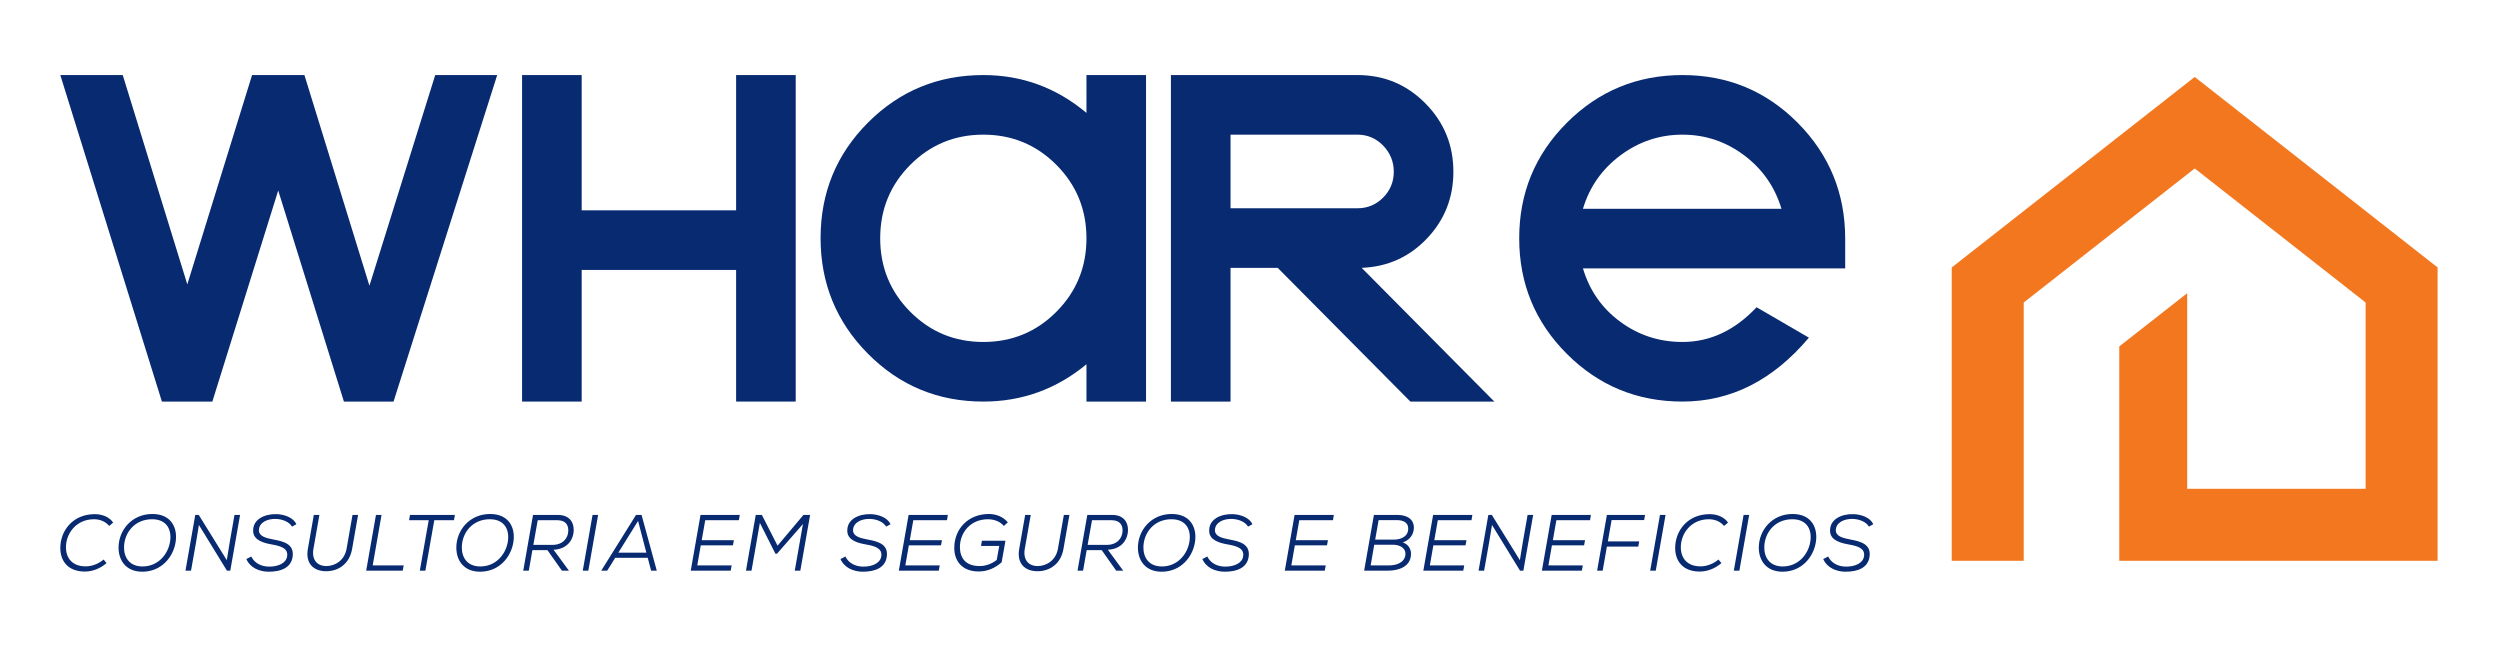 <?xml version="1.0" encoding="UTF-8"?> <svg xmlns="http://www.w3.org/2000/svg" width="1009" height="262" viewBox="0 0 1009 262" fill="none"><g clip-path="url(#clip0_3715_34)"><mask id="mask0_3715_34" style="mask-type:luminance" maskUnits="userSpaceOnUse" x="0" y="0" width="1009" height="262"><path d="M0 3.59041e-05H1008.16V261.037H0V3.59041e-05Z" fill="white"></path></mask><g mask="url(#mask0_3715_34)"><path d="M43.005 227.27C40.34 229.551 37.256 230.676 34.233 230.676C27.454 230.676 24.34 226.436 24.34 221.167C24.34 214.195 29.384 207.51 38.253 207.51C41.144 207.51 44.13 208.603 45.67 210.916L44.065 212.267C42.556 210.466 40.34 209.566 37.926 209.566C30.826 209.566 26.621 215.223 26.621 220.876C26.621 225.248 29.189 228.588 34.589 228.588C36.996 228.588 39.696 227.623 41.819 225.826L43.005 227.27Z" fill="#082A71"></path><path d="M57.519 228.62C63.654 228.62 67.573 223.96 68.538 219.141C69.566 214.097 67.51 209.565 61.373 209.565C54.497 209.565 50.226 214.804 50.062 220.716C49.97 224.925 52.215 228.62 57.519 228.62ZM70.821 219.141C69.761 225.023 65.035 230.743 57.419 230.743C50.799 230.743 47.847 226.113 47.847 221.039C47.847 213.969 53.243 207.413 61.531 207.448C69.147 207.448 71.91 213.136 70.821 219.141Z" fill="#082A71"></path><path d="M91.531 226.082L92.749 218.629L94.645 207.832H96.896L92.942 230.324H91.592L80.282 211.882L79.126 218.886L77.101 230.324H74.855L78.805 207.832H80.221L91.531 226.082Z" fill="#082A71"></path><path d="M117.862 212.554C116.772 210.66 114.102 209.535 111.406 209.439C107.934 209.31 104.465 210.855 104.497 214.098C104.532 216.348 107.132 217.151 110.281 217.73C114.778 218.532 118.573 219.72 118.153 224.282C117.704 229.36 113.044 230.743 108.418 230.743C104.756 230.743 100.997 229.198 99.421 225.632L101.412 224.604C102.762 227.432 105.657 228.686 108.674 228.686C112.272 228.686 115.581 227.304 115.904 224.379C116.292 221.198 113.14 220.363 109.734 219.751C106.716 219.207 102.409 218.211 102.184 214.548C101.862 209.602 106.778 207.382 111.565 207.51C114.941 207.607 118.378 208.926 119.632 211.56L117.862 212.554Z" fill="#082A71"></path><path d="M144.521 207.832L142.111 221.552C141.051 227.622 136.555 230.549 131.639 230.549C126.755 230.549 123.19 227.622 124.249 221.552L126.658 207.832H128.909L126.499 221.552C125.758 225.826 127.911 228.461 131.733 228.461C135.139 228.461 139.027 226.242 139.865 221.552L142.274 207.832H144.521Z" fill="#082A71"></path><path d="M153.988 207.832L150.422 228.201H162.92L162.536 230.324H147.788L151.738 207.832H153.988Z" fill="#082A71"></path><path d="M173.034 209.954H165.099L165.483 207.831H183.606L183.218 209.954H175.283L171.683 230.323H169.434L173.034 209.954Z" fill="#082A71"></path><path d="M193.841 228.62C199.98 228.62 203.897 223.96 204.864 219.141C205.892 214.097 203.836 209.565 197.698 209.565C190.822 209.565 186.55 214.804 186.388 220.716C186.29 224.925 188.541 228.62 193.841 228.62ZM207.145 219.141C206.086 225.023 201.361 230.743 193.748 230.743C187.129 230.743 184.173 226.113 184.173 221.039C184.173 213.969 189.569 207.413 197.861 207.448C205.473 207.448 208.236 213.136 207.145 219.141Z" fill="#082A71"></path><path d="M217.027 209.954L215.258 219.914H222.971C227.114 219.914 229.365 217.249 229.365 214.066C229.365 211.719 228.142 209.954 224.865 209.954H217.027ZM229.621 230.323H226.793L220.945 222.033H214.874L213.426 230.323H211.181L215.13 207.831H225.222C229.59 207.831 231.55 210.563 231.55 213.807C231.55 217.73 229.011 221.649 223.421 221.873L229.621 230.323Z" fill="#082A71"></path><path d="M235.204 230.323L239.153 207.831H241.404L237.45 230.323H235.204Z" fill="#082A71"></path><path d="M249.559 223.06H260.868L257.528 210.241L249.559 223.06ZM261.416 225.116H248.306L245.062 230.323H242.652L256.694 207.832H258.94L265.079 230.323H262.796L261.416 225.116Z" fill="#082A71"></path><path d="M294.91 230.323H278.782C280.098 222.835 281.417 215.321 282.731 207.831H298.573L298.219 209.954H284.629L283.213 218.017H296.194L295.81 220.107H282.829L281.417 228.201H295.294L294.91 230.323Z" fill="#082A71"></path><path d="M324.071 211.494L313.595 223.48H312.955L306.689 211.045L303.314 230.324H301.067L305.017 207.832H307.493L313.821 220.236L324.265 207.832H326.961L323.011 230.324H320.762L324.071 211.494Z" fill="#082A71"></path><path d="M357.659 212.554C356.568 210.66 353.899 209.535 351.203 209.439C347.731 209.31 344.261 210.855 344.293 214.098C344.328 216.348 346.927 217.151 350.077 217.73C354.575 218.532 358.368 219.72 357.949 224.282C357.5 229.36 352.84 230.743 348.215 230.743C344.552 230.743 340.793 229.198 339.217 225.632L341.208 224.604C342.559 227.432 345.453 228.686 348.471 228.686C352.068 228.686 355.377 227.304 355.699 224.379C356.087 221.198 352.936 220.363 349.531 219.751C346.512 219.207 342.205 218.211 341.98 214.548C341.659 209.602 346.575 207.382 351.361 207.51C354.737 207.607 358.175 208.926 359.428 211.56L357.659 212.554Z" fill="#082A71"></path><path d="M378.889 230.323H362.76C364.076 222.835 365.395 215.321 366.711 207.831H382.552L382.199 209.954H368.608L367.192 218.017H380.173L379.789 220.107H366.807L365.395 228.201H379.273L378.889 230.323Z" fill="#082A71"></path><path d="M405.159 212.267C403.65 210.435 401.143 209.567 398.734 209.567C391.569 209.567 387.425 215.095 387.425 220.748C387.425 224.927 389.45 228.461 395.394 228.461C397.641 228.461 400.115 227.689 402.269 226.017L403.297 220.332H395.941L396.294 218.241H405.803L404.259 226.948C401.527 229.325 398.509 230.645 395.006 230.645C388.197 230.645 385.143 226.308 385.143 221.167C385.143 213.392 390.831 207.448 399.087 207.448C402.075 207.448 404.873 208.572 406.766 210.82L405.159 212.267Z" fill="#082A71"></path><path d="M431.62 207.832L429.21 221.552C428.15 227.622 423.654 230.549 418.738 230.549C413.854 230.549 410.288 227.622 411.348 221.552L413.757 207.832H416.008L413.597 221.552C412.857 225.826 415.01 228.461 418.832 228.461C422.238 228.461 426.126 226.242 426.964 221.552L429.373 207.832H431.62Z" fill="#082A71"></path><path d="M440.734 209.954L438.964 219.914H446.678C450.82 219.914 453.071 217.249 453.071 214.066C453.071 211.719 451.848 209.954 448.571 209.954H440.734ZM453.327 230.323H450.499L444.652 222.033H438.58L437.132 230.323H434.887L438.836 207.831H448.928C453.296 207.831 455.256 210.563 455.256 213.807C455.256 217.73 452.718 221.649 447.127 221.873L453.327 230.323Z" fill="#082A71"></path><path d="M468.932 228.62C475.069 228.62 478.988 223.96 479.955 219.141C480.983 214.097 478.927 209.565 472.788 209.565C465.913 209.565 461.641 214.804 461.479 220.716C461.381 224.925 463.632 228.62 468.932 228.62ZM482.236 219.141C481.177 225.023 476.451 230.743 468.839 230.743C462.22 230.743 459.264 226.113 459.264 221.039C459.264 213.969 464.66 207.413 472.952 207.448C480.564 207.448 483.325 213.136 482.236 219.141Z" fill="#082A71"></path><path d="M503.715 212.554C502.624 210.66 499.955 209.535 497.259 209.439C493.787 209.31 490.317 210.855 490.349 214.098C490.383 216.348 492.983 217.151 496.133 217.73C500.631 218.532 504.424 219.72 504.005 224.282C503.555 229.36 498.896 230.743 494.271 230.743C490.608 230.743 486.849 229.198 485.273 225.632L487.264 224.604C488.615 227.432 491.505 228.686 494.527 228.686C498.124 228.686 501.433 227.304 501.755 224.379C502.143 221.198 498.992 220.363 495.587 219.751C492.568 219.207 488.261 218.211 488.036 214.548C487.715 209.602 492.631 207.382 497.417 207.51C500.793 207.607 504.231 208.926 505.484 211.56L503.715 212.554Z" fill="#082A71"></path><path d="M534.676 230.323H518.546C519.862 222.835 521.181 215.321 522.496 207.831H538.338L537.985 209.954H524.394L522.978 218.017H535.96L535.576 220.107H522.593L521.181 228.201H535.06L534.676 230.323Z" fill="#082A71"></path><path d="M555.029 217.791H562.513C565.501 217.791 568.361 216.507 568.361 213.294C568.361 210.819 566.242 209.919 563.735 209.919H556.41L555.029 217.791ZM553.198 228.201H560.523C563.091 228.201 566.595 227.398 567.173 224.221C567.689 221.101 564.83 219.847 562.129 219.847H554.641L553.198 228.201ZM564.089 207.831C567.654 207.831 570.642 209.407 570.642 212.973C570.642 215.77 568.81 218.082 566.145 218.917C568.426 219.623 569.486 221.679 569.486 223.479C569.486 228.651 564.635 230.323 560.135 230.323H550.563L554.513 207.831H564.089Z" fill="#082A71"></path><path d="M590.583 230.323H574.455C575.771 222.835 577.09 215.321 578.405 207.831H594.246L593.893 209.954H580.302L578.887 218.017H591.869L591.485 220.107H578.501L577.09 228.201H590.967L590.583 230.323Z" fill="#082A71"></path><path d="M613.42 226.082L614.639 218.629L616.535 207.832H618.786L614.832 230.324H613.483L602.172 211.882L601.016 218.886L598.991 230.324H596.744L600.694 207.832H602.111L613.42 226.082Z" fill="#082A71"></path><path d="M638.434 230.323H622.304C623.622 222.835 624.939 215.321 626.255 207.831H642.096L641.743 209.954H628.152L626.736 218.017H639.718L639.334 220.107H626.351L624.939 228.201H638.818L638.434 230.323Z" fill="#082A71"></path><path d="M644.595 230.323L648.544 207.831H663.936L663.582 209.889H650.442L648.932 218.498H661.588L661.204 220.619H648.544L646.842 230.323H644.595Z" fill="#082A71"></path><path d="M666.016 230.323L669.965 207.831H672.214L668.262 230.323H666.016Z" fill="#082A71"></path><path d="M694.764 227.27C692.099 229.551 689.015 230.676 685.992 230.676C679.215 230.676 676.099 226.436 676.099 221.167C676.099 214.195 681.142 207.51 690.012 207.51C692.903 207.51 695.89 208.603 697.43 210.916L695.824 212.267C694.314 210.466 692.099 209.566 689.69 209.566C682.59 209.566 678.38 215.223 678.38 220.876C678.38 225.248 680.95 228.588 686.346 228.588C688.759 228.588 691.455 227.623 693.576 225.826L694.764 227.27Z" fill="#082A71"></path><path d="M699.766 230.323L703.715 207.831H705.966L702.012 230.323H699.766Z" fill="#082A71"></path><path d="M719.518 228.62C725.656 228.62 729.574 223.96 730.541 219.141C731.569 214.097 729.512 209.565 723.374 209.565C716.498 209.565 712.228 214.804 712.065 220.716C711.968 224.925 714.217 228.62 719.518 228.62ZM732.822 219.141C731.764 225.023 727.038 230.743 719.425 230.743C712.806 230.743 709.849 226.113 709.849 221.039C709.849 213.969 715.246 207.413 723.538 207.448C731.15 207.448 733.913 213.136 732.822 219.141Z" fill="#082A71"></path><path d="M754.301 212.554C753.21 210.66 750.541 209.535 747.845 209.439C744.373 209.31 740.903 210.855 740.935 214.098C740.97 216.348 743.569 217.151 746.719 217.73C751.217 218.532 755.01 219.72 754.591 224.282C754.142 229.36 749.482 230.743 744.857 230.743C741.194 230.743 737.435 229.198 735.859 225.632L737.85 224.604C739.201 227.432 742.095 228.686 745.113 228.686C748.71 228.686 752.019 227.304 752.341 224.379C752.729 221.198 749.579 220.363 746.171 219.751C743.154 219.207 738.847 218.211 738.622 214.548C738.301 209.602 743.217 207.382 748.003 207.51C751.379 207.607 754.817 208.926 756.069 211.56L754.301 212.554Z" fill="#082A71"></path><path d="M983.819 107.944V226.338H855.339V139.813L882.754 118.334V197.286H954.763V122.092L885.784 67.984L816.77 122.092V226.338H787.718V107.944L885.784 31.056L983.819 107.944Z" fill="#F3771F"></path><path d="M200.67 30.295L158.836 162.073H138.802L112.287 76.881L85.703 162.073H65.342L24.339 30.295H49.535L75.596 114.778L101.734 30.295H122.864L149.103 115.322L175.652 30.295H200.67Z" fill="#082A71"></path><path d="M321.15 162.073H297.099V108.947H234.766V162.073H210.711V30.296H234.766V84.888H297.099V30.296H321.15V162.073Z" fill="#082A71"></path><path d="M438.495 96.183C438.495 84.555 434.448 74.673 426.363 66.544C418.277 58.416 408.435 54.349 396.864 54.349C385.291 54.349 375.464 58.416 367.373 66.544C359.292 74.673 355.245 84.555 355.245 96.183C355.245 107.821 359.292 117.7 367.373 125.828C375.464 133.96 385.291 138.019 396.864 138.019C408.435 138.019 418.277 133.96 426.363 125.828C434.448 117.7 438.495 107.821 438.495 96.183ZM462.541 162.073H438.495V147.016C426.363 157.053 412.484 162.073 396.864 162.073C378.599 162.073 363.087 155.648 350.329 142.799C337.569 129.952 331.187 114.375 331.187 96.081C331.187 77.788 337.569 62.245 350.329 49.465C363.087 36.693 378.599 30.295 396.864 30.295C412.484 30.295 426.363 35.389 438.495 45.563V30.295H462.541V162.073Z" fill="#082A71"></path><path d="M562.529 69.303C562.529 65.232 561.098 61.726 558.249 58.776C555.387 55.828 551.929 54.35 547.89 54.35H496.646V84.054H547.89C551.929 84.054 555.387 82.615 558.249 79.736C561.098 76.858 562.529 73.38 562.529 69.303ZM603.109 162.074H569.222L515.679 108.106H496.646V162.074H472.583V30.295H484.929H547.89C558.626 30.295 567.759 34.108 575.293 41.728C582.829 49.354 586.583 58.54 586.583 69.303C586.583 79.79 583.03 88.783 575.922 96.256C568.806 103.736 560.026 107.69 549.57 108.106L603.109 162.074Z" fill="#082A71"></path><path d="M718.999 84.259C716.34 75.418 711.319 68.221 703.936 62.673C696.537 57.123 688.247 54.35 679.04 54.35C669.829 54.35 661.507 57.123 654.037 62.673C646.584 68.221 641.529 75.418 638.876 84.259H718.999ZM744.721 108.318H638.876C641.529 117.238 646.545 124.419 653.937 129.859C661.332 135.302 669.693 138.018 679.04 138.018C690.197 138.018 700.165 133.347 708.957 124.005L730.075 136.281C715.572 153.475 698.563 162.073 679.04 162.073C660.769 162.073 645.223 155.663 632.389 142.829C619.563 130.003 613.152 114.453 613.152 96.182C613.152 77.917 619.563 62.37 632.389 49.539C645.223 36.709 660.769 30.295 679.04 30.295C697.305 30.295 712.821 36.729 725.581 49.593C738.339 62.455 744.721 78.043 744.721 96.361V108.318Z" fill="#082A71"></path></g></g><defs><clipPath id="clip0_3715_34"><rect width="1008.16" height="261.037" fill="white"></rect></clipPath></defs></svg> 